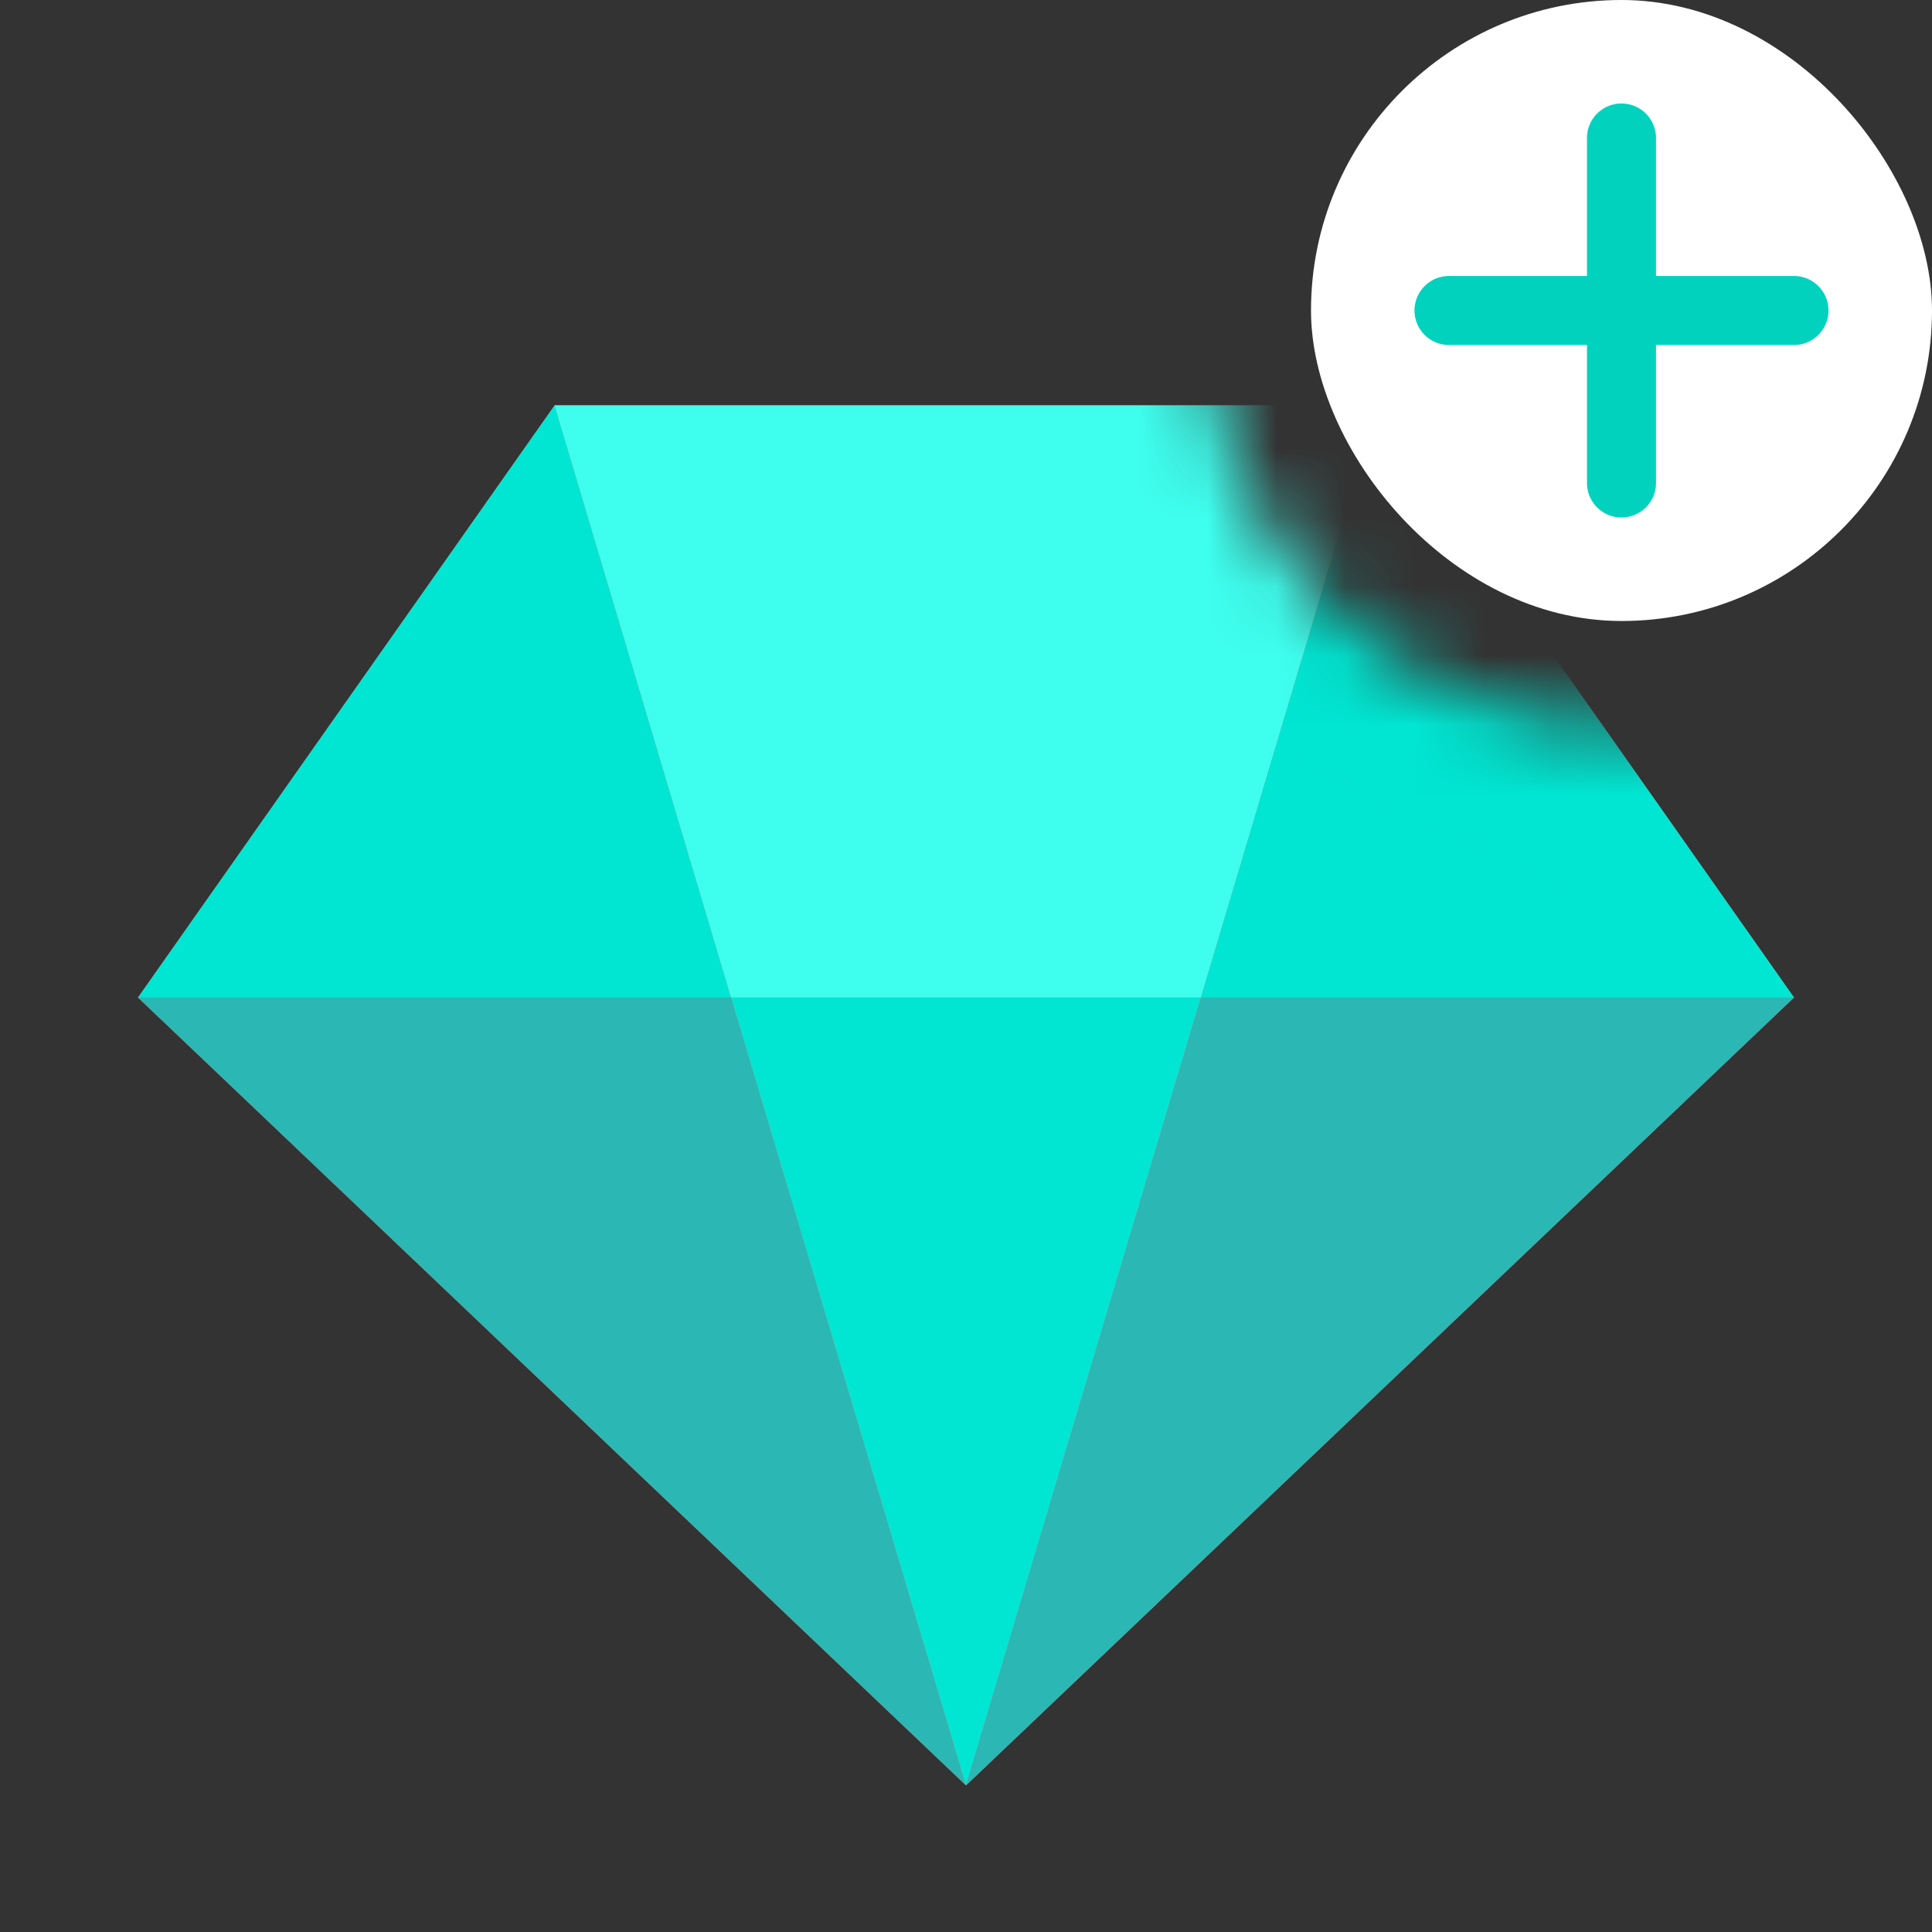 <svg width="28" height="28" xmlns="http://www.w3.org/2000/svg" xmlns:xlink="http://www.w3.org/1999/xlink"><rect width="100%" height="100%" fill="#333333" stroke="none"/><defs><path d="M17.5 4.5A6 6 0 0 0 28 8.468V28H0V0h19.532A5.986 5.986 0 0 0 17.5 4.5zM28 0v.532A6.037 6.037 0 0 0 27.469 0H28z" id="a"/></defs><g fill="none" fill-rule="evenodd"><mask id="b" fill="#fff"><use xlink:href="#a"/></mask><g mask="url(#b)"><path fill="#FF7878" d="M8.038 5.875 2 14.457l12 11.418 12-11.418-6.038-8.582z"/><path fill="#00E6D2" d="M8.038 5.875 2 14.457h8.596z"/><path d="M17.404 14.457h-6.808L8.038 5.875h11.924l-1.486 4.987-1.072 3.595z" fill="#3EFFEE"/><path fill="#2BB7B3" d="m2 14.457 12 11.418-3.404-11.418z"/><path fill="#00E6D2" d="M10.596 14.457 14 25.874l3.403-11.417zm7.879-3.595L26 14.457h-8.596l1.071-3.595zm1.487-4.987L26 14.457l-7.524-3.595 1.486-4.987z"/><path fill="#2BB7B3" d="M17.404 14.457 14 25.874v.001l12-11.418z"/></g><g transform="translate(19)"><rect fill="#FFF" width="9" height="9" rx="4.5"/><g fill="#00D2BE" fill-rule="nonzero"><path d="M4.5 1.5A.5.5 0 0 1 5 2v5a.5.5 0 0 1-1 0V2a.5.5 0 0 1 .5-.5z"/><path d="M7 4a.5.5 0 0 1 0 1H2a.5.5 0 0 1 0-1h5z"/></g></g></g></svg>